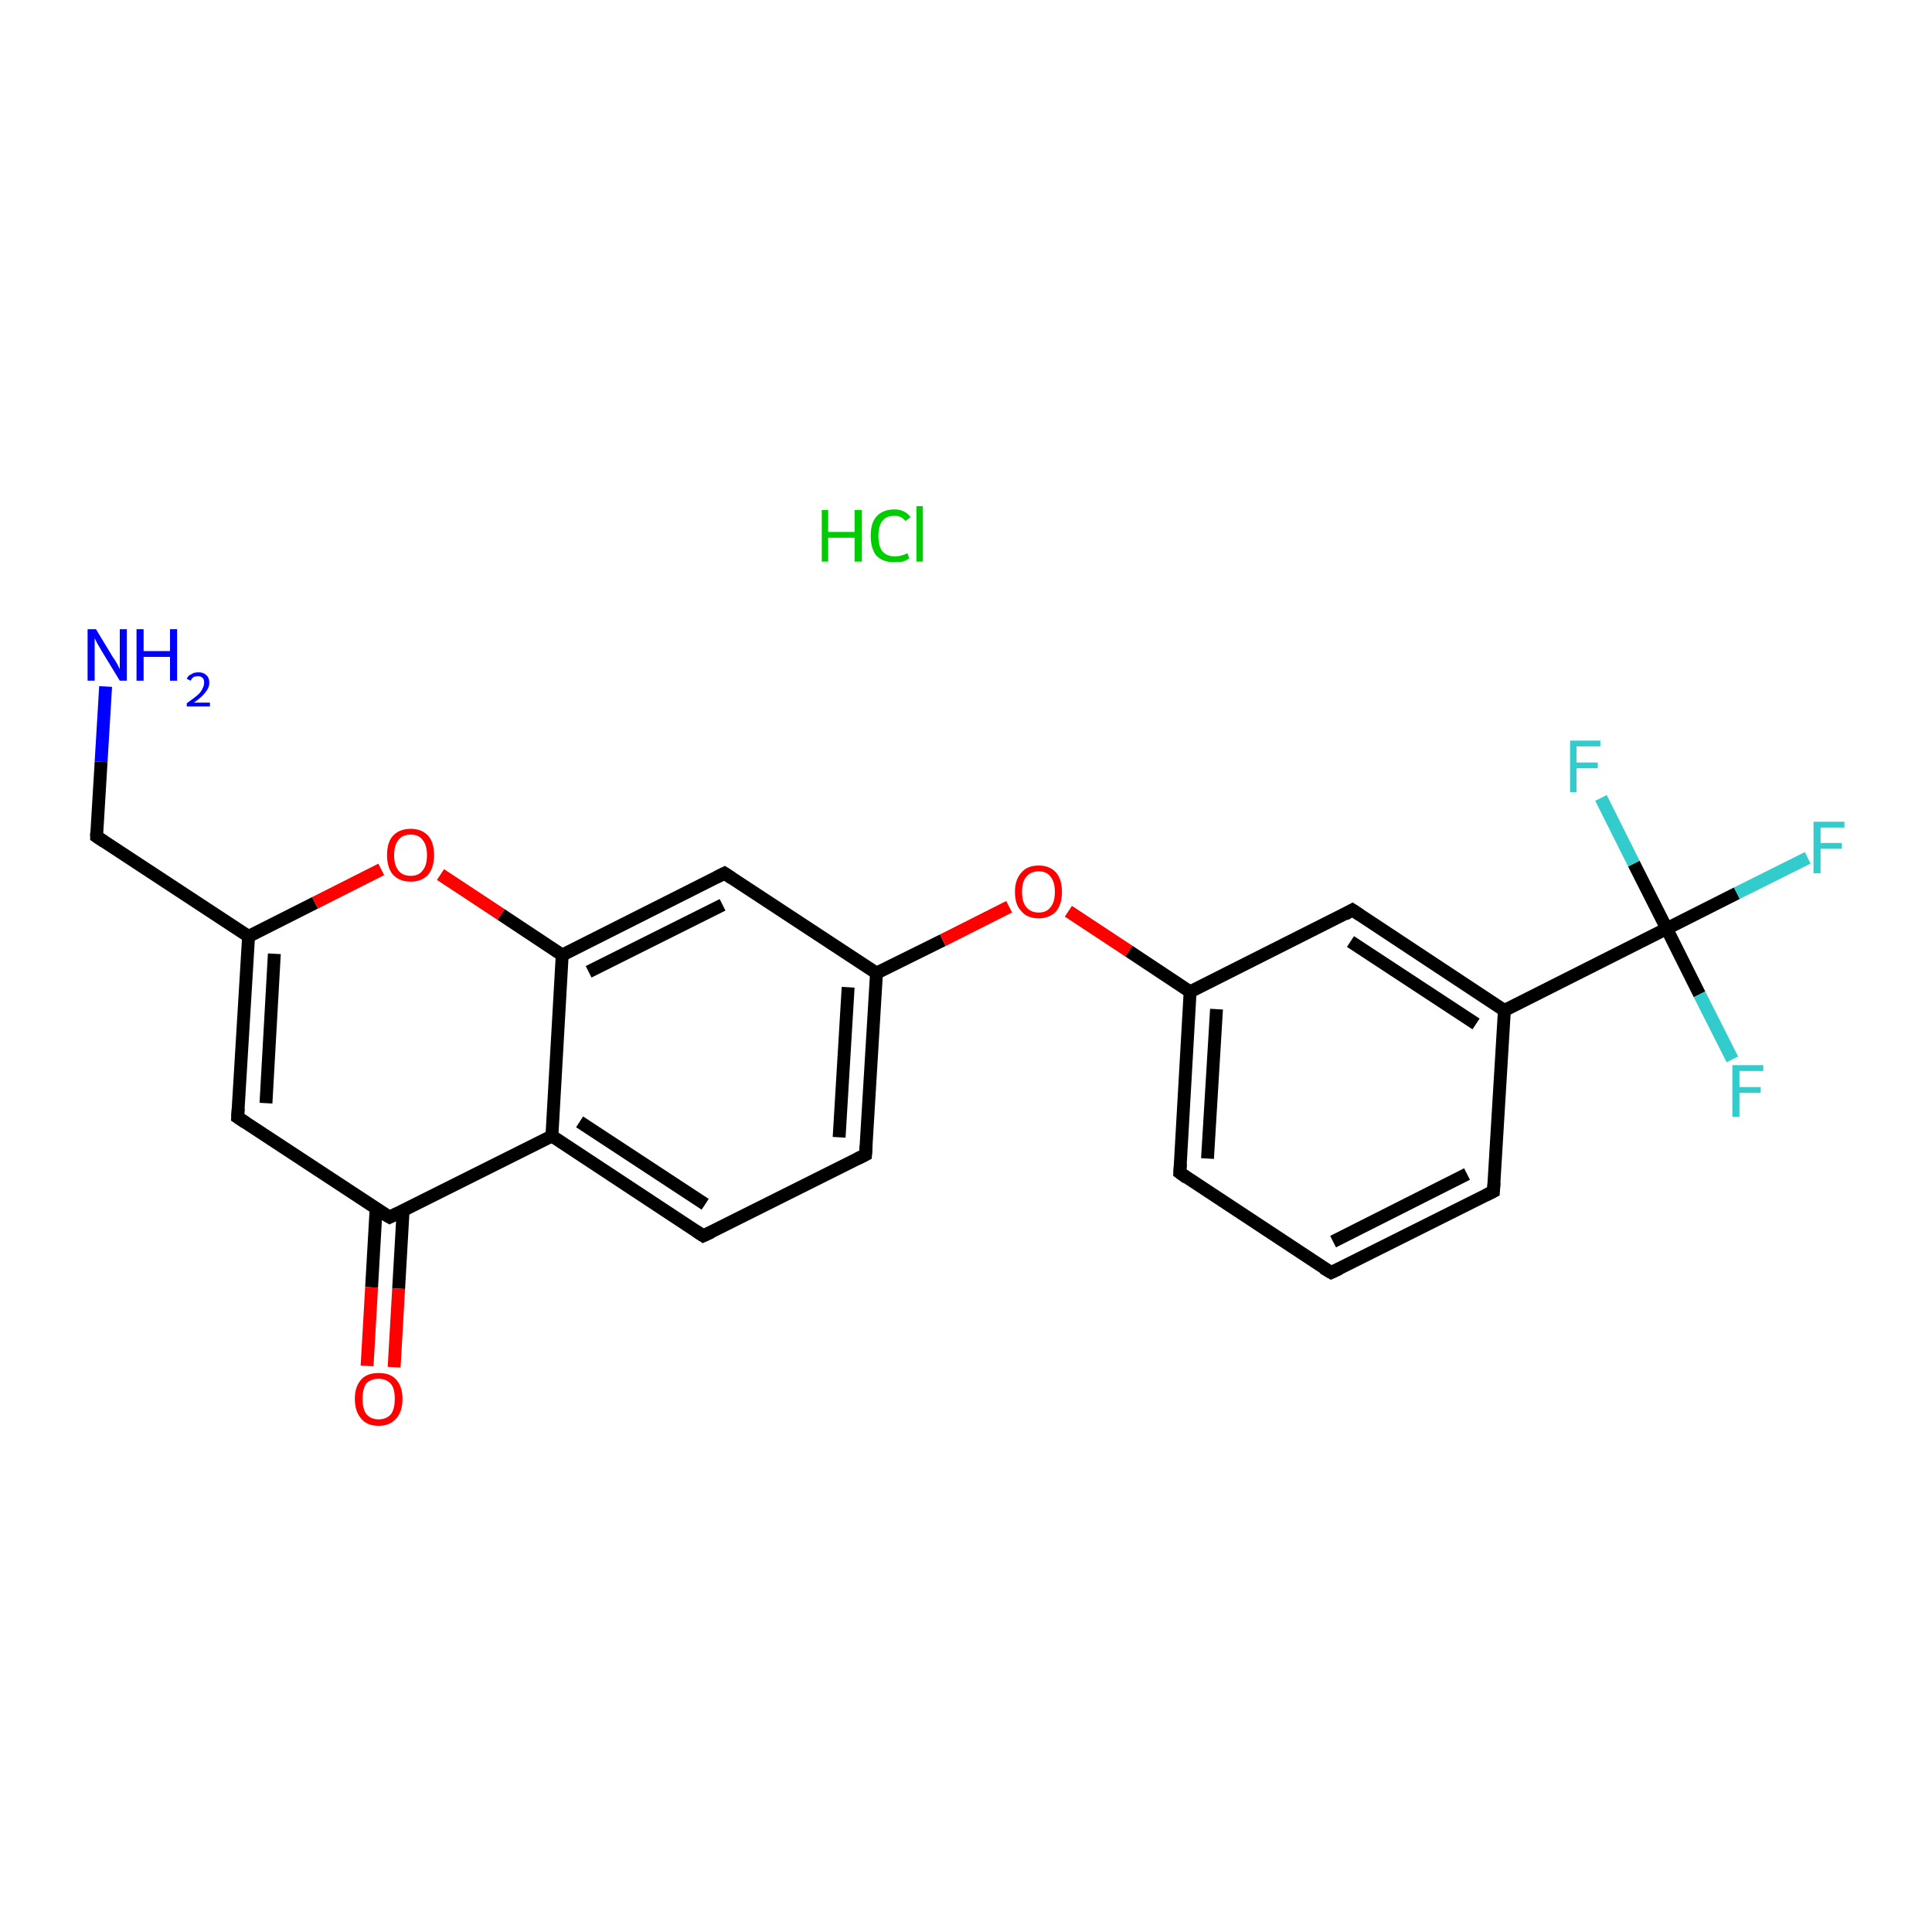 <?xml version='1.0' encoding='iso-8859-1'?>
<svg version='1.1' baseProfile='full'
              xmlns='http://www.w3.org/2000/svg'
                      xmlns:rdkit='http://www.rdkit.org/xml'
                      xmlns:xlink='http://www.w3.org/1999/xlink'
                  xml:space='preserve'
width='300px' height='300px' viewBox='0 0 300 300'>
<!-- END OF HEADER -->
<rect style='opacity:1.0;fill:#FFFFFF;stroke:none' width='300.0' height='300.0' x='0.0' y='0.0'> </rect>
<path class='bond-0 atom-1 atom-2' d='M 16.4,106.6 L 15.7,118.3' style='fill:none;fill-rule:evenodd;stroke:#0000FF;stroke-width:2.0px;stroke-linecap:butt;stroke-linejoin:miter;stroke-opacity:1' />
<path class='bond-0 atom-1 atom-2' d='M 15.7,118.3 L 15.0,129.9' style='fill:none;fill-rule:evenodd;stroke:#000000;stroke-width:2.0px;stroke-linecap:butt;stroke-linejoin:miter;stroke-opacity:1' />
<path class='bond-1 atom-2 atom-3' d='M 15.0,129.9 L 38.6,145.4' style='fill:none;fill-rule:evenodd;stroke:#000000;stroke-width:2.0px;stroke-linecap:butt;stroke-linejoin:miter;stroke-opacity:1' />
<path class='bond-2 atom-3 atom-4' d='M 38.6,145.4 L 36.9,173.5' style='fill:none;fill-rule:evenodd;stroke:#000000;stroke-width:2.0px;stroke-linecap:butt;stroke-linejoin:miter;stroke-opacity:1' />
<path class='bond-2 atom-3 atom-4' d='M 42.6,148.1 L 41.3,171.3' style='fill:none;fill-rule:evenodd;stroke:#000000;stroke-width:2.0px;stroke-linecap:butt;stroke-linejoin:miter;stroke-opacity:1' />
<path class='bond-3 atom-4 atom-5' d='M 36.9,173.5 L 60.5,189.0' style='fill:none;fill-rule:evenodd;stroke:#000000;stroke-width:2.0px;stroke-linecap:butt;stroke-linejoin:miter;stroke-opacity:1' />
<path class='bond-4 atom-5 atom-6' d='M 58.4,187.7 L 57.7,199.9' style='fill:none;fill-rule:evenodd;stroke:#000000;stroke-width:2.0px;stroke-linecap:butt;stroke-linejoin:miter;stroke-opacity:1' />
<path class='bond-4 atom-5 atom-6' d='M 57.7,199.9 L 57.0,212.1' style='fill:none;fill-rule:evenodd;stroke:#FF0000;stroke-width:2.0px;stroke-linecap:butt;stroke-linejoin:miter;stroke-opacity:1' />
<path class='bond-4 atom-5 atom-6' d='M 62.6,187.9 L 61.9,200.1' style='fill:none;fill-rule:evenodd;stroke:#000000;stroke-width:2.0px;stroke-linecap:butt;stroke-linejoin:miter;stroke-opacity:1' />
<path class='bond-4 atom-5 atom-6' d='M 61.9,200.1 L 61.2,212.3' style='fill:none;fill-rule:evenodd;stroke:#FF0000;stroke-width:2.0px;stroke-linecap:butt;stroke-linejoin:miter;stroke-opacity:1' />
<path class='bond-5 atom-5 atom-7' d='M 60.5,189.0 L 85.7,176.4' style='fill:none;fill-rule:evenodd;stroke:#000000;stroke-width:2.0px;stroke-linecap:butt;stroke-linejoin:miter;stroke-opacity:1' />
<path class='bond-6 atom-7 atom-8' d='M 85.7,176.4 L 109.2,191.9' style='fill:none;fill-rule:evenodd;stroke:#000000;stroke-width:2.0px;stroke-linecap:butt;stroke-linejoin:miter;stroke-opacity:1' />
<path class='bond-6 atom-7 atom-8' d='M 90.0,174.2 L 109.5,187.0' style='fill:none;fill-rule:evenodd;stroke:#000000;stroke-width:2.0px;stroke-linecap:butt;stroke-linejoin:miter;stroke-opacity:1' />
<path class='bond-7 atom-8 atom-9' d='M 109.2,191.9 L 134.4,179.3' style='fill:none;fill-rule:evenodd;stroke:#000000;stroke-width:2.0px;stroke-linecap:butt;stroke-linejoin:miter;stroke-opacity:1' />
<path class='bond-8 atom-9 atom-10' d='M 134.4,179.3 L 136.1,151.1' style='fill:none;fill-rule:evenodd;stroke:#000000;stroke-width:2.0px;stroke-linecap:butt;stroke-linejoin:miter;stroke-opacity:1' />
<path class='bond-8 atom-9 atom-10' d='M 130.3,176.6 L 131.7,153.3' style='fill:none;fill-rule:evenodd;stroke:#000000;stroke-width:2.0px;stroke-linecap:butt;stroke-linejoin:miter;stroke-opacity:1' />
<path class='bond-9 atom-10 atom-11' d='M 136.1,151.1 L 146.4,146.0' style='fill:none;fill-rule:evenodd;stroke:#000000;stroke-width:2.0px;stroke-linecap:butt;stroke-linejoin:miter;stroke-opacity:1' />
<path class='bond-9 atom-10 atom-11' d='M 146.4,146.0 L 156.7,140.8' style='fill:none;fill-rule:evenodd;stroke:#FF0000;stroke-width:2.0px;stroke-linecap:butt;stroke-linejoin:miter;stroke-opacity:1' />
<path class='bond-10 atom-11 atom-12' d='M 165.9,141.5 L 175.3,147.7' style='fill:none;fill-rule:evenodd;stroke:#FF0000;stroke-width:2.0px;stroke-linecap:butt;stroke-linejoin:miter;stroke-opacity:1' />
<path class='bond-10 atom-11 atom-12' d='M 175.3,147.7 L 184.8,154.0' style='fill:none;fill-rule:evenodd;stroke:#000000;stroke-width:2.0px;stroke-linecap:butt;stroke-linejoin:miter;stroke-opacity:1' />
<path class='bond-11 atom-12 atom-13' d='M 184.8,154.0 L 183.2,182.1' style='fill:none;fill-rule:evenodd;stroke:#000000;stroke-width:2.0px;stroke-linecap:butt;stroke-linejoin:miter;stroke-opacity:1' />
<path class='bond-11 atom-12 atom-13' d='M 188.9,156.7 L 187.5,179.9' style='fill:none;fill-rule:evenodd;stroke:#000000;stroke-width:2.0px;stroke-linecap:butt;stroke-linejoin:miter;stroke-opacity:1' />
<path class='bond-12 atom-13 atom-14' d='M 183.2,182.1 L 206.7,197.6' style='fill:none;fill-rule:evenodd;stroke:#000000;stroke-width:2.0px;stroke-linecap:butt;stroke-linejoin:miter;stroke-opacity:1' />
<path class='bond-13 atom-14 atom-15' d='M 206.7,197.6 L 231.9,185.0' style='fill:none;fill-rule:evenodd;stroke:#000000;stroke-width:2.0px;stroke-linecap:butt;stroke-linejoin:miter;stroke-opacity:1' />
<path class='bond-13 atom-14 atom-15' d='M 207.0,192.8 L 227.8,182.3' style='fill:none;fill-rule:evenodd;stroke:#000000;stroke-width:2.0px;stroke-linecap:butt;stroke-linejoin:miter;stroke-opacity:1' />
<path class='bond-14 atom-15 atom-16' d='M 231.9,185.0 L 233.6,156.9' style='fill:none;fill-rule:evenodd;stroke:#000000;stroke-width:2.0px;stroke-linecap:butt;stroke-linejoin:miter;stroke-opacity:1' />
<path class='bond-15 atom-16 atom-17' d='M 233.6,156.9 L 258.8,144.2' style='fill:none;fill-rule:evenodd;stroke:#000000;stroke-width:2.0px;stroke-linecap:butt;stroke-linejoin:miter;stroke-opacity:1' />
<path class='bond-16 atom-17 atom-18' d='M 258.8,144.2 L 269.7,138.7' style='fill:none;fill-rule:evenodd;stroke:#000000;stroke-width:2.0px;stroke-linecap:butt;stroke-linejoin:miter;stroke-opacity:1' />
<path class='bond-16 atom-17 atom-18' d='M 269.7,138.7 L 280.7,133.2' style='fill:none;fill-rule:evenodd;stroke:#33CCCC;stroke-width:2.0px;stroke-linecap:butt;stroke-linejoin:miter;stroke-opacity:1' />
<path class='bond-17 atom-17 atom-19' d='M 258.8,144.2 L 263.9,154.4' style='fill:none;fill-rule:evenodd;stroke:#000000;stroke-width:2.0px;stroke-linecap:butt;stroke-linejoin:miter;stroke-opacity:1' />
<path class='bond-17 atom-17 atom-19' d='M 263.9,154.4 L 269.0,164.5' style='fill:none;fill-rule:evenodd;stroke:#33CCCC;stroke-width:2.0px;stroke-linecap:butt;stroke-linejoin:miter;stroke-opacity:1' />
<path class='bond-18 atom-17 atom-20' d='M 258.8,144.2 L 253.7,134.1' style='fill:none;fill-rule:evenodd;stroke:#000000;stroke-width:2.0px;stroke-linecap:butt;stroke-linejoin:miter;stroke-opacity:1' />
<path class='bond-18 atom-17 atom-20' d='M 253.7,134.1 L 248.6,123.9' style='fill:none;fill-rule:evenodd;stroke:#33CCCC;stroke-width:2.0px;stroke-linecap:butt;stroke-linejoin:miter;stroke-opacity:1' />
<path class='bond-19 atom-16 atom-21' d='M 233.6,156.9 L 210.0,141.3' style='fill:none;fill-rule:evenodd;stroke:#000000;stroke-width:2.0px;stroke-linecap:butt;stroke-linejoin:miter;stroke-opacity:1' />
<path class='bond-19 atom-16 atom-21' d='M 229.2,159.0 L 209.7,146.2' style='fill:none;fill-rule:evenodd;stroke:#000000;stroke-width:2.0px;stroke-linecap:butt;stroke-linejoin:miter;stroke-opacity:1' />
<path class='bond-20 atom-10 atom-22' d='M 136.1,151.1 L 112.5,135.6' style='fill:none;fill-rule:evenodd;stroke:#000000;stroke-width:2.0px;stroke-linecap:butt;stroke-linejoin:miter;stroke-opacity:1' />
<path class='bond-21 atom-22 atom-23' d='M 112.5,135.6 L 87.3,148.3' style='fill:none;fill-rule:evenodd;stroke:#000000;stroke-width:2.0px;stroke-linecap:butt;stroke-linejoin:miter;stroke-opacity:1' />
<path class='bond-21 atom-22 atom-23' d='M 112.2,140.5 L 91.4,150.9' style='fill:none;fill-rule:evenodd;stroke:#000000;stroke-width:2.0px;stroke-linecap:butt;stroke-linejoin:miter;stroke-opacity:1' />
<path class='bond-22 atom-23 atom-24' d='M 87.3,148.3 L 77.8,142.0' style='fill:none;fill-rule:evenodd;stroke:#000000;stroke-width:2.0px;stroke-linecap:butt;stroke-linejoin:miter;stroke-opacity:1' />
<path class='bond-22 atom-23 atom-24' d='M 77.8,142.0 L 68.4,135.8' style='fill:none;fill-rule:evenodd;stroke:#FF0000;stroke-width:2.0px;stroke-linecap:butt;stroke-linejoin:miter;stroke-opacity:1' />
<path class='bond-23 atom-24 atom-3' d='M 59.2,135.0 L 48.9,140.2' style='fill:none;fill-rule:evenodd;stroke:#FF0000;stroke-width:2.0px;stroke-linecap:butt;stroke-linejoin:miter;stroke-opacity:1' />
<path class='bond-23 atom-24 atom-3' d='M 48.9,140.2 L 38.6,145.4' style='fill:none;fill-rule:evenodd;stroke:#000000;stroke-width:2.0px;stroke-linecap:butt;stroke-linejoin:miter;stroke-opacity:1' />
<path class='bond-24 atom-23 atom-7' d='M 87.3,148.3 L 85.7,176.4' style='fill:none;fill-rule:evenodd;stroke:#000000;stroke-width:2.0px;stroke-linecap:butt;stroke-linejoin:miter;stroke-opacity:1' />
<path class='bond-25 atom-21 atom-12' d='M 210.0,141.3 L 184.8,154.0' style='fill:none;fill-rule:evenodd;stroke:#000000;stroke-width:2.0px;stroke-linecap:butt;stroke-linejoin:miter;stroke-opacity:1' />
<path d='M 15.0,129.3 L 15.0,129.9 L 16.2,130.7' style='fill:none;stroke:#000000;stroke-width:2.0px;stroke-linecap:butt;stroke-linejoin:miter;stroke-opacity:1;' />
<path d='M 37.0,172.1 L 36.9,173.5 L 38.1,174.3' style='fill:none;stroke:#000000;stroke-width:2.0px;stroke-linecap:butt;stroke-linejoin:miter;stroke-opacity:1;' />
<path d='M 59.3,188.3 L 60.5,189.0 L 61.7,188.4' style='fill:none;stroke:#000000;stroke-width:2.0px;stroke-linecap:butt;stroke-linejoin:miter;stroke-opacity:1;' />
<path d='M 108.0,191.1 L 109.2,191.9 L 110.5,191.3' style='fill:none;stroke:#000000;stroke-width:2.0px;stroke-linecap:butt;stroke-linejoin:miter;stroke-opacity:1;' />
<path d='M 133.2,179.9 L 134.4,179.3 L 134.5,177.9' style='fill:none;stroke:#000000;stroke-width:2.0px;stroke-linecap:butt;stroke-linejoin:miter;stroke-opacity:1;' />
<path d='M 183.3,180.7 L 183.2,182.1 L 184.3,182.9' style='fill:none;stroke:#000000;stroke-width:2.0px;stroke-linecap:butt;stroke-linejoin:miter;stroke-opacity:1;' />
<path d='M 205.5,196.9 L 206.7,197.6 L 208.0,197.0' style='fill:none;stroke:#000000;stroke-width:2.0px;stroke-linecap:butt;stroke-linejoin:miter;stroke-opacity:1;' />
<path d='M 230.7,185.6 L 231.9,185.0 L 232.0,183.6' style='fill:none;stroke:#000000;stroke-width:2.0px;stroke-linecap:butt;stroke-linejoin:miter;stroke-opacity:1;' />
<path d='M 211.2,142.1 L 210.0,141.3 L 208.8,142.0' style='fill:none;stroke:#000000;stroke-width:2.0px;stroke-linecap:butt;stroke-linejoin:miter;stroke-opacity:1;' />
<path d='M 113.7,136.4 L 112.5,135.6 L 111.3,136.2' style='fill:none;stroke:#000000;stroke-width:2.0px;stroke-linecap:butt;stroke-linejoin:miter;stroke-opacity:1;' />
<path class='atom-0' d='M 127.6 79.2
L 128.6 79.2
L 128.6 82.6
L 132.7 82.6
L 132.7 79.2
L 133.8 79.2
L 133.8 87.2
L 132.7 87.2
L 132.7 83.5
L 128.6 83.5
L 128.6 87.2
L 127.6 87.2
L 127.6 79.2
' fill='#00CC00'/>
<path class='atom-0' d='M 135.2 83.2
Q 135.2 81.2, 136.1 80.2
Q 137.1 79.1, 138.9 79.1
Q 140.5 79.1, 141.4 80.3
L 140.6 80.9
Q 140.0 80.1, 138.9 80.1
Q 137.6 80.1, 137.0 80.9
Q 136.4 81.7, 136.4 83.2
Q 136.4 84.8, 137.0 85.6
Q 137.7 86.4, 139.0 86.4
Q 139.9 86.4, 140.9 85.9
L 141.2 86.7
Q 140.8 87.0, 140.2 87.2
Q 139.5 87.3, 138.8 87.3
Q 137.1 87.3, 136.1 86.3
Q 135.2 85.2, 135.2 83.2
' fill='#00CC00'/>
<path class='atom-0' d='M 142.3 78.6
L 143.3 78.6
L 143.3 87.2
L 142.3 87.2
L 142.3 78.6
' fill='#00CC00'/>
<path class='atom-1' d='M 14.9 97.7
L 17.5 102.0
Q 17.8 102.4, 18.2 103.1
Q 18.6 103.9, 18.6 103.9
L 18.6 97.7
L 19.7 97.7
L 19.7 105.7
L 18.6 105.7
L 15.8 101.1
Q 15.5 100.6, 15.1 99.9
Q 14.8 99.3, 14.7 99.1
L 14.7 105.7
L 13.6 105.7
L 13.6 97.7
L 14.9 97.7
' fill='#0000FF'/>
<path class='atom-1' d='M 21.2 97.7
L 22.3 97.7
L 22.3 101.1
L 26.4 101.1
L 26.4 97.7
L 27.5 97.7
L 27.5 105.7
L 26.4 105.7
L 26.4 102.0
L 22.3 102.0
L 22.3 105.7
L 21.2 105.7
L 21.2 97.7
' fill='#0000FF'/>
<path class='atom-1' d='M 29.0 105.4
Q 29.2 104.9, 29.7 104.7
Q 30.1 104.4, 30.8 104.4
Q 31.6 104.4, 32.0 104.8
Q 32.5 105.2, 32.5 106.0
Q 32.5 106.8, 31.9 107.5
Q 31.3 108.3, 30.1 109.1
L 32.6 109.1
L 32.6 109.7
L 29.0 109.7
L 29.0 109.2
Q 30.0 108.5, 30.6 108.0
Q 31.2 107.5, 31.4 107.0
Q 31.7 106.5, 31.7 106.0
Q 31.7 105.5, 31.5 105.3
Q 31.2 105.0, 30.8 105.0
Q 30.4 105.0, 30.1 105.1
Q 29.8 105.3, 29.6 105.7
L 29.0 105.4
' fill='#0000FF'/>
<path class='atom-6' d='M 55.1 217.2
Q 55.1 215.3, 56.1 214.2
Q 57.0 213.2, 58.8 213.2
Q 60.6 213.2, 61.5 214.2
Q 62.5 215.3, 62.5 217.2
Q 62.5 219.2, 61.5 220.3
Q 60.5 221.4, 58.8 221.4
Q 57.0 221.4, 56.1 220.3
Q 55.1 219.2, 55.1 217.2
M 58.8 220.4
Q 60.0 220.4, 60.7 219.6
Q 61.3 218.8, 61.3 217.2
Q 61.3 215.6, 60.7 214.9
Q 60.0 214.1, 58.8 214.1
Q 57.6 214.1, 56.9 214.8
Q 56.3 215.6, 56.3 217.2
Q 56.3 218.8, 56.9 219.6
Q 57.6 220.4, 58.8 220.4
' fill='#FF0000'/>
<path class='atom-11' d='M 157.6 138.5
Q 157.6 136.6, 158.6 135.5
Q 159.5 134.4, 161.3 134.4
Q 163.0 134.4, 164.0 135.5
Q 164.9 136.6, 164.9 138.5
Q 164.9 140.4, 164.0 141.5
Q 163.0 142.6, 161.3 142.6
Q 159.5 142.6, 158.6 141.5
Q 157.6 140.5, 157.6 138.5
M 161.3 141.7
Q 162.5 141.7, 163.1 140.9
Q 163.8 140.1, 163.8 138.5
Q 163.8 136.9, 163.1 136.1
Q 162.5 135.3, 161.3 135.3
Q 160.1 135.3, 159.4 136.1
Q 158.7 136.9, 158.7 138.5
Q 158.7 140.1, 159.4 140.9
Q 160.1 141.7, 161.3 141.7
' fill='#FF0000'/>
<path class='atom-18' d='M 281.6 127.6
L 286.4 127.6
L 286.4 128.5
L 282.7 128.5
L 282.7 130.9
L 286.0 130.9
L 286.0 131.8
L 282.7 131.8
L 282.7 135.6
L 281.6 135.6
L 281.6 127.6
' fill='#33CCCC'/>
<path class='atom-19' d='M 269.0 165.4
L 273.8 165.4
L 273.8 166.3
L 270.1 166.3
L 270.1 168.8
L 273.4 168.8
L 273.4 169.7
L 270.1 169.7
L 270.1 173.4
L 269.0 173.4
L 269.0 165.4
' fill='#33CCCC'/>
<path class='atom-20' d='M 243.8 115.0
L 248.5 115.0
L 248.5 115.9
L 244.8 115.9
L 244.8 118.4
L 248.1 118.4
L 248.1 119.3
L 244.8 119.3
L 244.8 123.0
L 243.8 123.0
L 243.8 115.0
' fill='#33CCCC'/>
<path class='atom-24' d='M 60.1 132.8
Q 60.1 130.8, 61.0 129.8
Q 62.0 128.7, 63.8 128.7
Q 65.5 128.7, 66.5 129.8
Q 67.4 130.8, 67.4 132.8
Q 67.4 134.7, 66.5 135.8
Q 65.5 136.9, 63.8 136.9
Q 62.0 136.9, 61.0 135.8
Q 60.1 134.7, 60.1 132.8
M 63.8 136.0
Q 65.0 136.0, 65.6 135.2
Q 66.3 134.4, 66.3 132.8
Q 66.3 131.2, 65.6 130.4
Q 65.0 129.6, 63.8 129.6
Q 62.5 129.6, 61.9 130.4
Q 61.2 131.2, 61.2 132.8
Q 61.2 134.4, 61.9 135.2
Q 62.5 136.0, 63.8 136.0
' fill='#FF0000'/>
</svg>
